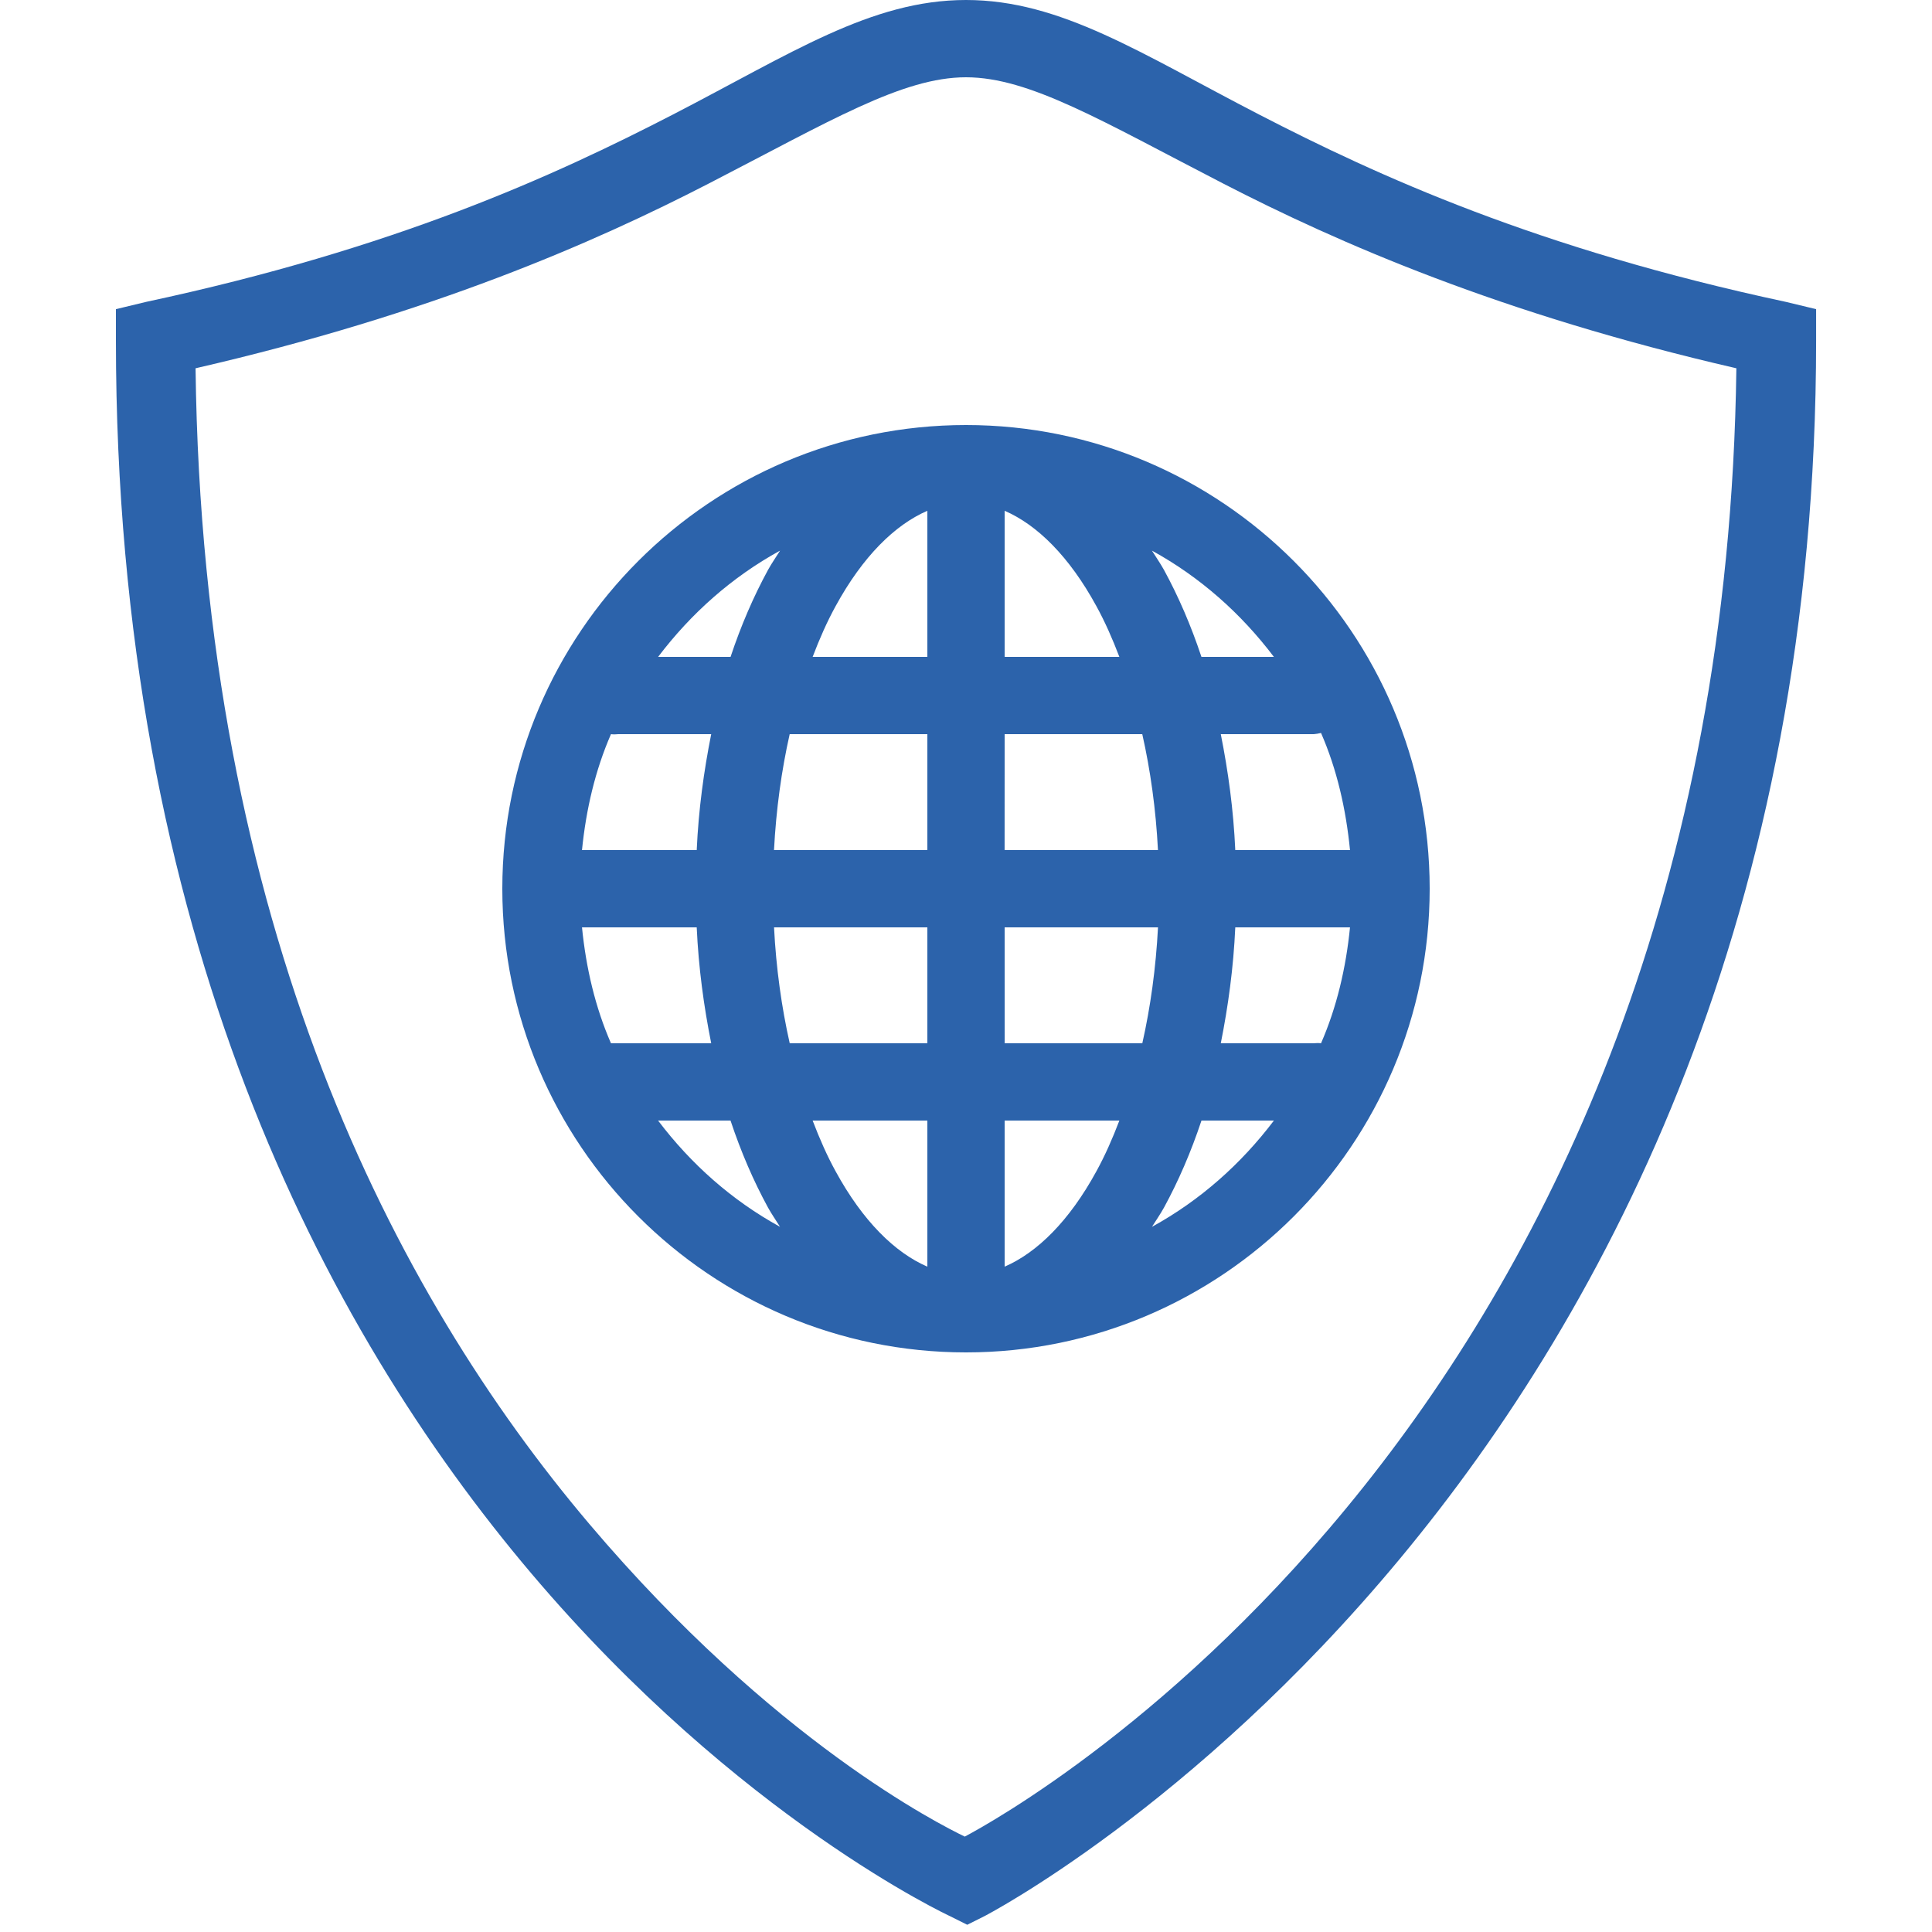 <svg xmlns="http://www.w3.org/2000/svg" xmlns:xlink="http://www.w3.org/1999/xlink" viewBox="0,0,256,256" width="250px" height="250px"><g fill="#2c63ab" fill-rule="nonzero" stroke="none" stroke-width="1" stroke-linecap="butt" stroke-linejoin="miter" stroke-miterlimit="10" stroke-dasharray="" stroke-dashoffset="0" font-family="none" font-weight="none" font-size="none" text-anchor="none" style="mix-blend-mode: normal"><g transform="scale(5.12,5.12)"><path d="M25,0c-2.457,0 -4.527,1.387 -7.594,2.969c-3.066,1.582 -7.176,3.465 -13.625,4.844l-0.781,0.188v0.812c0,15.332 5.371,25.555 10.75,31.906c5.379,6.352 10.844,8.875 10.844,8.875l0.438,0.219l0.438,-0.219c0,0 21.531,-11.102 21.531,-40.781v-0.812l-0.781,-0.188c-6.449,-1.379 -10.559,-3.262 -13.625,-4.844c-3.066,-1.582 -5.137,-2.969 -7.594,-2.969zM25,2c1.645,0 3.52,1.133 6.656,2.75c2.977,1.535 7.188,3.379 13.281,4.781c-0.352,27.164 -18.684,37.32 -19.969,38c-0.621,-0.301 -4.949,-2.461 -9.719,-8.094c-5.031,-5.941 -10.012,-15.477 -10.188,-29.906c6.094,-1.402 10.305,-3.246 13.281,-4.781c3.137,-1.617 5.012,-2.75 6.656,-2.75zM25,11c-6.617,0 -12,5.383 -12,12c0,6.617 5.383,12 12,12c6.617,0 12,-5.383 12,-12c0,-6.617 -5.383,-12 -12,-12zM24,13.219v3.781h-2.969c0.18,-0.473 0.375,-0.914 0.594,-1.312c0.703,-1.289 1.535,-2.105 2.375,-2.469zM26,13.219c0.84,0.363 1.672,1.18 2.375,2.469c0.219,0.398 0.414,0.84 0.594,1.312h-2.969zM20.188,14.25c-0.105,0.168 -0.215,0.324 -0.312,0.5c-0.375,0.688 -0.699,1.438 -0.969,2.25h-1.875c0.852,-1.125 1.91,-2.066 3.156,-2.75zM29.812,14.25c1.246,0.684 2.305,1.625 3.156,2.75h-1.875c-0.27,-0.812 -0.594,-1.562 -0.969,-2.25c-0.098,-0.176 -0.207,-0.332 -0.312,-0.5zM34.188,18.969c0.41,0.938 0.645,1.965 0.75,3.031h-2.969c-0.047,-1.047 -0.184,-2.043 -0.375,-3h2.406c0.062,-0.004 0.125,-0.016 0.188,-0.031zM15.812,19c0.062,0.008 0.125,0.008 0.188,0h2.406c-0.191,0.957 -0.328,1.953 -0.375,3h-2.969c0.105,-1.055 0.344,-2.07 0.75,-3zM20.438,19h3.562v3h-3.969c0.055,-1.055 0.195,-2.066 0.406,-3zM26,19h3.562c0.211,0.934 0.352,1.945 0.406,3h-3.969zM15.062,24h2.969c0.047,1.047 0.184,2.043 0.375,3h-2.406c-0.031,0 -0.062,0 -0.094,0c-0.031,0 -0.062,0 -0.094,0c-0.406,-0.93 -0.645,-1.945 -0.75,-3zM20.031,24h3.969v3h-3.562c-0.211,-0.934 -0.352,-1.945 -0.406,-3zM26,24h3.969c-0.055,1.055 -0.195,2.066 -0.406,3h-3.562zM31.969,24h2.969c-0.105,1.055 -0.344,2.07 -0.75,3c-0.062,-0.008 -0.125,-0.008 -0.188,0h-2.406c0.191,-0.957 0.328,-1.953 0.375,-3zM17.031,29h1.875c0.27,0.812 0.594,1.562 0.969,2.25c0.098,0.176 0.207,0.332 0.312,0.5c-1.246,-0.684 -2.305,-1.625 -3.156,-2.75zM21.031,29h2.969v3.781c-0.84,-0.363 -1.672,-1.18 -2.375,-2.469c-0.219,-0.398 -0.414,-0.84 -0.594,-1.312zM26,29h2.969c-0.18,0.473 -0.375,0.914 -0.594,1.312c-0.703,1.289 -1.535,2.105 -2.375,2.469zM31.094,29h1.875c-0.852,1.125 -1.91,2.066 -3.156,2.75c0.105,-0.168 0.215,-0.324 0.312,-0.5c0.375,-0.688 0.699,-1.438 0.969,-2.25z"></path></g></g></svg>